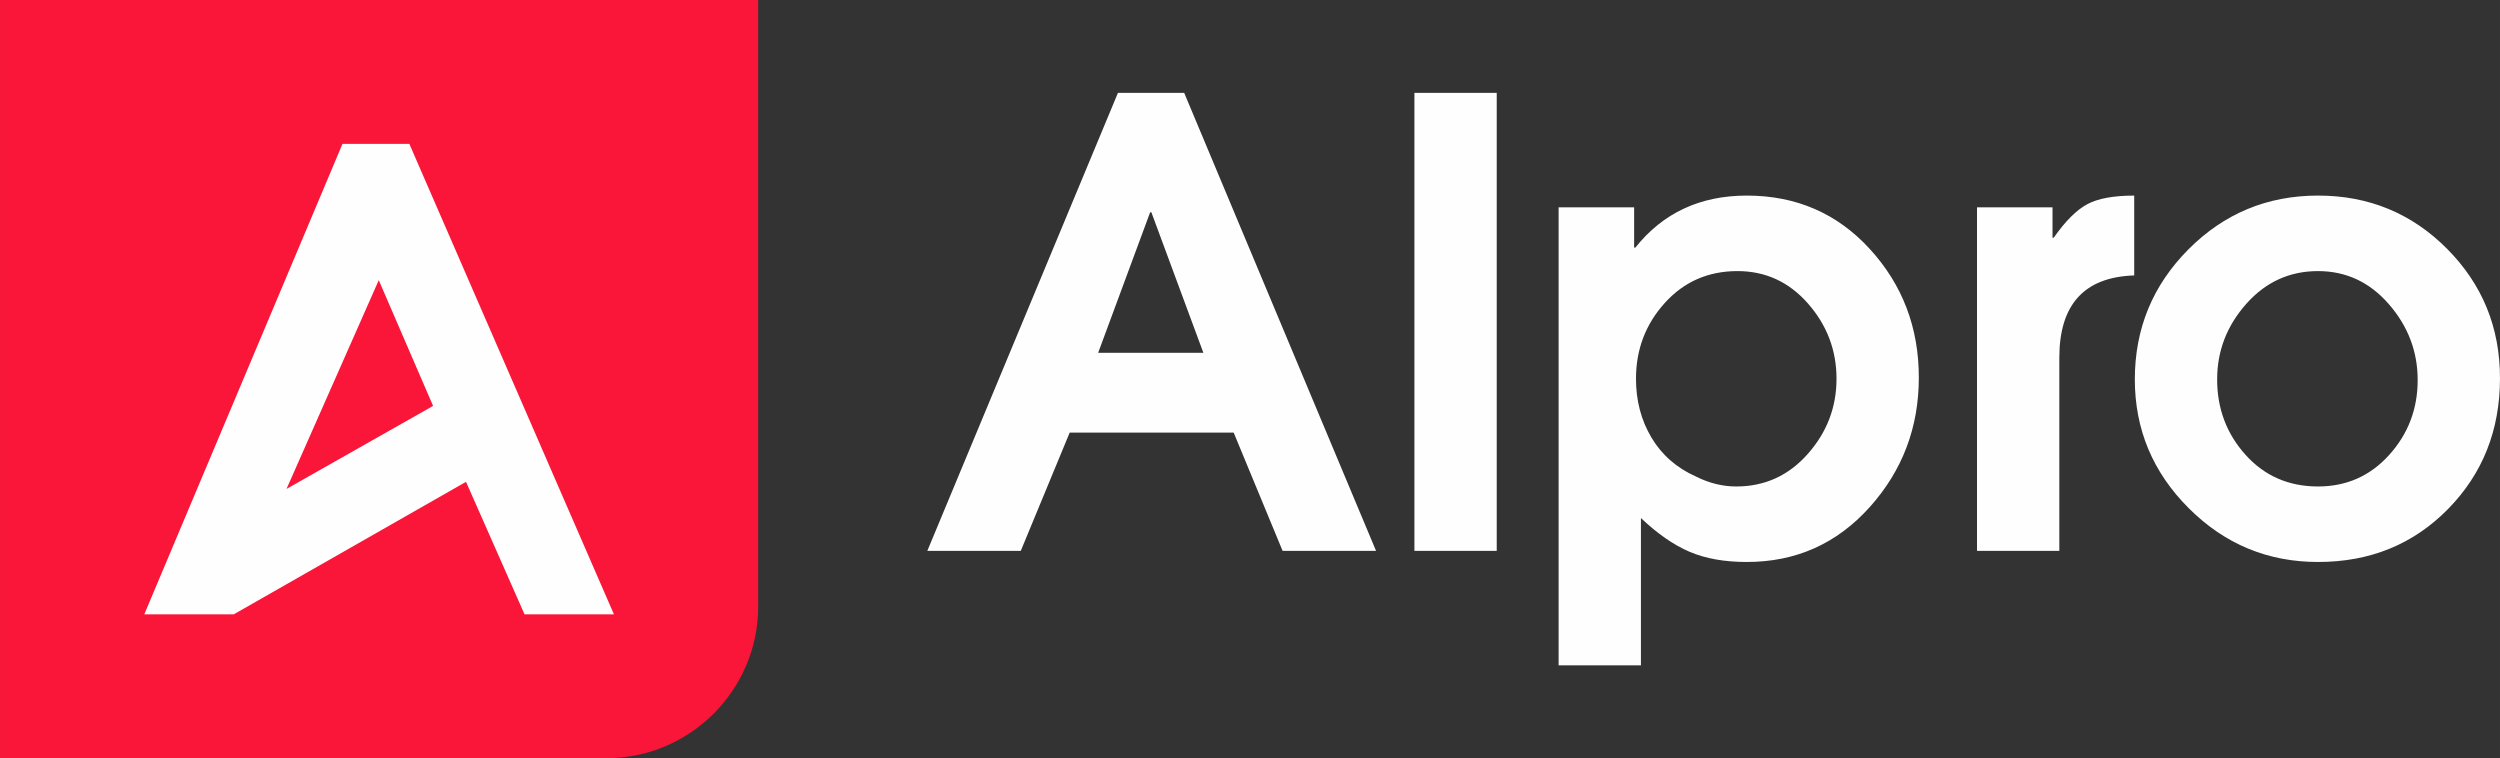 <?xml version="1.0" encoding="UTF-8"?>
<!DOCTYPE svg PUBLIC "-//W3C//DTD SVG 1.1//EN" "http://www.w3.org/Graphics/SVG/1.1/DTD/svg11.dtd">
<!-- Creator: CorelDRAW 2021 (64-Bit) -->
<svg xmlns="http://www.w3.org/2000/svg" xml:space="preserve" width="122.279mm" height="37.084mm" version="1.1" style="shape-rendering:geometricPrecision; text-rendering:geometricPrecision; image-rendering:optimizeQuality; fill-rule:evenodd; clip-rule:evenodd"
viewBox="0 0 13041.32 3955.12"
 xmlns:xlink="http://www.w3.org/1999/xlink"
 xmlns:xodm="http://www.corel.com/coreldraw/odm/2003">
 <rect x="0" y="0" width="13041.32" height="3955.12" fill="#333333" stroke="none"/>
 <defs>
  <style type="text/css">
   <![CDATA[
    .fil1 {fill:#FEFEFE}
    .fil0 {fill:#F91638}
    .fil2 {fill:#FEFEFE;fill-rule:nonzero}
   ]]>
  </style>
 </defs>
 <g id="Слой_x0020_1">
  <g id="_1302166176">
   <path class="fil0" d="M-0 0l3955.12 0 0 3164.12c0,435.07 -355.94,791.01 -791.01,791.01l-3164.12 0 0 -3955.12z"/>
   <path class="fil1" d="M1786.57 750.39l348.7 0 1067.31 2454.36 -466.38 0 -305.3 -691.26 -1211.54 691.26 -466.83 0 1034.04 -2454.36zm-291.95 1800.05l481.16 -1088.88 283.33 655.86 -764.49 433.02z"/>
   <path class="fil2" d="M7178.18 2873.49l-487.53 0 -255.06 -616.66 -855.57 0 -255.06 616.66 -487.52 0 994.4 -2389.16 345.47 0 1000.87 2389.16zm-900.78 -1033.15l-271.21 -732.89 -6.45 0 -271.21 732.89 548.86 0zm1530.35 1033.15l-429.4 0 0 -2389.16 429.4 0 0 2389.16zm1946.84 -1573.94c170.04,186.18 255.06,409.49 255.06,669.94 0,260.43 -85.56,485.91 -256.67,676.39 -171.12,190.49 -384.75,285.73 -640.88,285.73 -116.23,0 -215.77,-17.76 -298.64,-53.27 -82.87,-35.52 -167.35,-94.16 -253.45,-175.95l0 768.41 -429.4 0 0 -2389.17 393.89 0 0 209.86 6.45 0c144.22,-180.8 337.93,-271.2 581.15,-271.2 258.29,0 472.46,93.09 642.49,279.27zm-324.47 1068.67c100.08,-113 150.12,-243.76 150.12,-392.28 0,-148.51 -49.51,-279.27 -148.51,-392.27 -99.02,-113.01 -221.7,-169.5 -368.06,-169.5 -152.82,0 -279.28,55.42 -379.36,166.27 -100.09,110.84 -150.13,242.68 -150.13,395.5 0,114.08 26.91,216.32 80.71,306.72 53.82,90.4 131.3,158.2 232.46,203.4 68.88,34.44 138.83,51.66 209.86,51.66 148.51,0 272.82,-56.5 372.91,-169.5zm1703.09 -931.45c-260.44,8.61 -390.66,151.74 -390.66,429.4l0 1007.32 -429.41 0 0 -1791.87 393.9 0 0 158.21 6.45 0c60.27,-86.1 118.38,-144.22 174.34,-174.34 55.96,-30.14 137.75,-45.2 245.37,-45.2l0 416.49zm1908.1 535.95c0,271.2 -90.4,498.81 -271.21,682.84 -180.8,184.03 -406.8,276.05 -678,276.05 -262.6,0 -487.52,-93.63 -674.78,-280.89 -187.26,-187.26 -280.89,-411.1 -280.89,-671.55 0,-264.74 93.1,-490.75 279.28,-678.01 186.17,-187.25 411.65,-280.88 676.39,-280.88 264.74,0 489.13,92.55 673.16,277.66 184.03,185.11 276.05,410.02 276.05,674.78zm-429.4 9.68c0,-148.51 -50.04,-280.36 -150.13,-395.51 -100.08,-115.15 -223.31,-172.72 -369.67,-172.72 -148.51,0 -273.36,57.04 -374.52,171.11 -101.16,114.08 -151.74,245.37 -151.74,393.89 0,152.82 49.51,284.12 148.51,393.89 99.02,109.78 224.93,164.66 377.75,164.66 148.51,0 272.27,-54.88 371.29,-164.66 99.01,-109.77 148.51,-239.99 148.51,-390.66z"/>
  </g>
 </g>
</svg>
